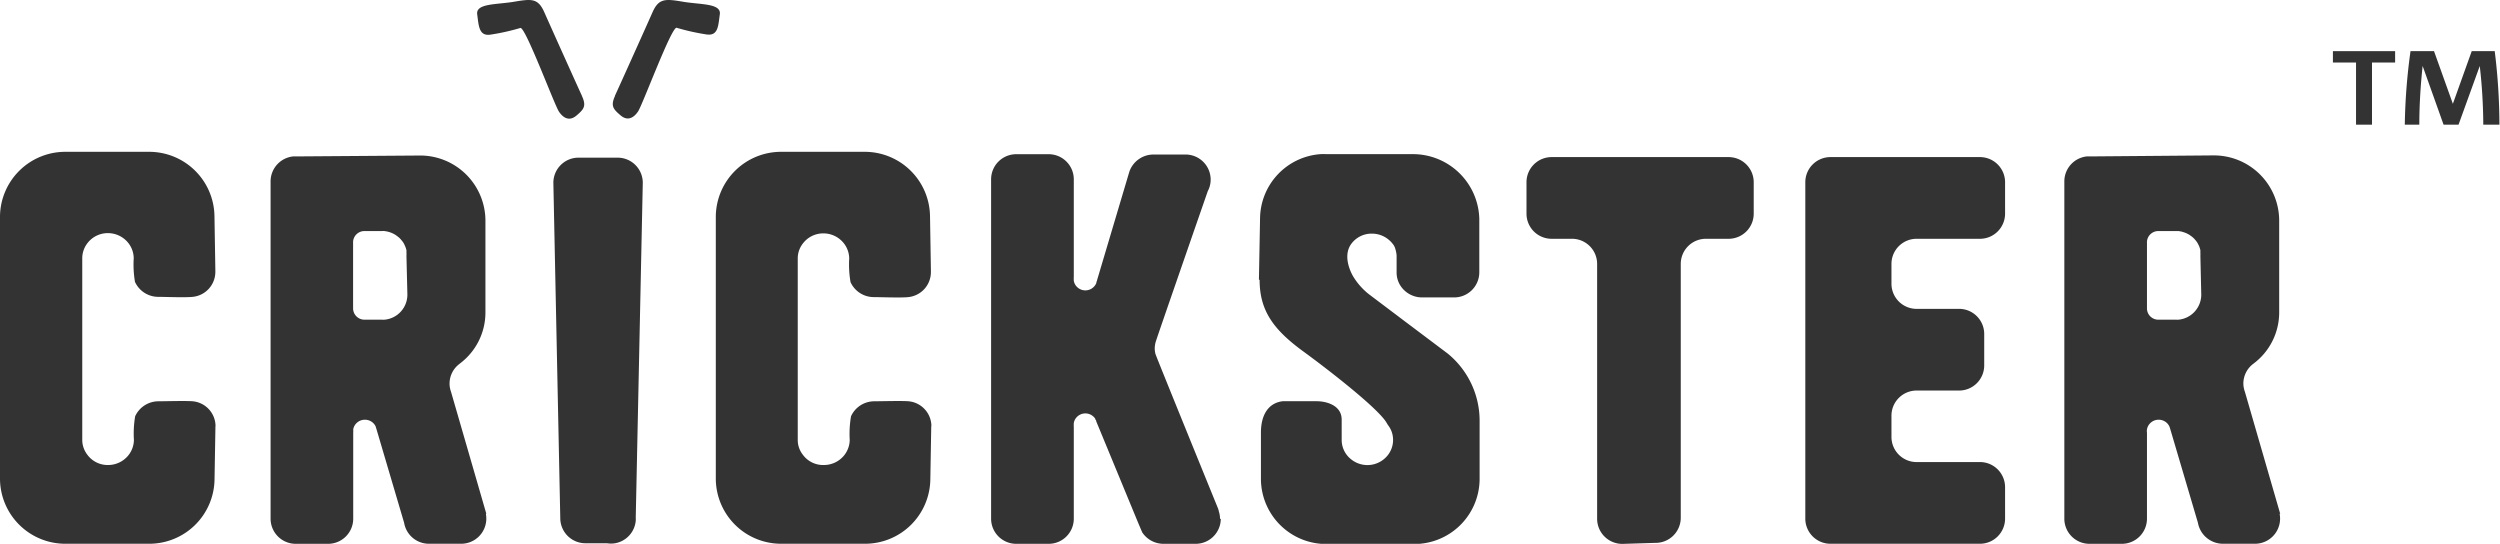 <svg xmlns="http://www.w3.org/2000/svg" viewBox="0 0 397.84 86.54"><defs><style>.cls-1{fill:#333;}</style></defs><title>logo200</title><g id="Layer_2" data-name="Layer 2"><g id="Layer_1-2" data-name="Layer 1"><polygon class="cls-1" points="371.25 8.14 371.25 9.95 374.93 9.95 374.93 19.84 377.47 19.84 377.47 9.95 381.15 9.95 381.15 8.14 371.25 8.14"/><path class="cls-1" d="M397,8.14h-3.66l-3,8.38h0l-3-8.38H383.6a93.92,93.92,0,0,0-.91,11.7H385c0-3.19.22-6.49.53-9.34h0l3.33,9.34h2.38l3.38-9.34h0a86.36,86.36,0,0,1,.56,9.34h2.57A96.69,96.69,0,0,0,397,8.14"/><path class="cls-1" d="M170.91,44.06v.61a1.57,1.57,0,0,1,0-.61"/><path class="cls-1" d="M170.91,67.31v.6a1.52,1.52,0,0,1,0-.6"/><path class="cls-1" d="M174.6,67.33l-.32-.78a2,2,0,0,1,.32.78"/><path class="cls-1" d="M174.6,44.61a1.57,1.57,0,0,1-.15.51Z"/><path class="cls-1" d="M222.66,67.17a3.86,3.86,0,0,1,.64,1.22,10.88,10.88,0,0,0-.64-1.22"/><path class="cls-1" d="M222.66,67.17a3.86,3.86,0,0,1,.64,1.22,10.88,10.88,0,0,0-.64-1.22"/><path class="cls-1" d="M222.66,67.17a3.86,3.86,0,0,1,.64,1.22,10.88,10.88,0,0,0-.64-1.22"/><path class="cls-1" d="M200.34,44.48l.18-9.72a10.36,10.36,0,0,1,9.63-10.23,8.44,8.44,0,0,1,.87,0h13.69a10.57,10.57,0,0,1,10.7,10.28s0,8.17,0,8.52a4,4,0,0,1-4.08,4h-5a4.1,4.1,0,0,1-3.55-2,3.87,3.87,0,0,1-.53-2V40.64a5.14,5.14,0,0,0-.28-1.27,2.25,2.25,0,0,0-.42-.66,0,0,0,0,1,0,0l-.16-.19h0a3.57,3.57,0,0,0-.28-.27h0a4.14,4.14,0,0,0-2.78-1.07,4,4,0,0,0-3.37,1.74c-1.45,2.18.41,5.12.41,5.12a10.56,10.56,0,0,0,2.42,2.74l.33.25,5.66,4.27.68.51,5.53,4.16.4.3a13.8,13.8,0,0,1,5.07,10.69l0,9.34a10.39,10.39,0,0,1-10.51,10.27H211.17a10.39,10.39,0,0,1-10.51-10.27V68.85c0-2.88,1.22-4.73,3.46-5l5.45,0c1.36,0,3.94.57,3.94,2.93V70a3.91,3.91,0,0,0,1.39,3,4.13,4.13,0,0,0,6-.63h0a3.92,3.92,0,0,0,.62-3.5h0a3.75,3.75,0,0,0-.64-1.22h0c-.14-.23-.28-.47-.43-.69-1.9-2.61-9.65-8.56-13-11-4.71-3.43-7-6.45-7-11.41"/><path class="cls-1" d="M223.32,38.28a2.08,2.08,0,0,1,.42.65,3.44,3.44,0,0,0-.42-.65"/><path class="cls-1" d="M279.08,29v5A4,4,0,0,1,275,38h-3.45a4,4,0,0,0-4.08,4V82.39a4,4,0,0,1-4.08,4l-5.15.16a4,4,0,0,1-4.08-4V42a4,4,0,0,0-4.08-4H247a4,4,0,0,1-4.08-4V29A4,4,0,0,1,247,25H275a4,4,0,0,1,4.08,4"/><path class="cls-1" d="M301,42v3.15a4,4,0,0,0,4.07,4h6.61a4,4,0,0,1,4.08,4v5a4,4,0,0,1-4.08,4h-6.61a4,4,0,0,0-4.07,4v3.38a4,4,0,0,0,4.07,4H315a4,4,0,0,1,4.08,4v5a4,4,0,0,1-4.08,4H291.37a4,4,0,0,1-4.08-4V29a4,4,0,0,1,4.08-4H315a4,4,0,0,1,4.08,4v5A4,4,0,0,1,315,38h-9.92A4,4,0,0,0,301,42"/><path class="cls-1" d="M97.84,15.28c.83-1.8,5-11.07,6-13.33s2.07-2.14,4.87-1.67,6.09.24,5.84,2-.24,3.45-2.06,3.21a35.38,35.38,0,0,1-4.81-1.07c-.8-.24-5.42,12.26-6.15,13.33s-1.7,1.54-2.8.59-1.61-1.45-.85-3.09"/><path class="cls-1" d="M92.62,15.28c-.83-1.8-5-11.07-6-13.33S84.59-.19,81.79.28s-6.09.24-5.85,2S76.19,5.76,78,5.52a35.38,35.38,0,0,0,4.81-1.07c.79-.24,5.42,12.26,6.15,13.33s1.7,1.54,2.8.59,1.61-1.45.85-3.09"/><path class="cls-1" d="M34.28,67.82v.24l-.14,8.2a10.39,10.39,0,0,1-10.5,10.27H10.5A10.39,10.39,0,0,1,0,76.26V34.43A10.39,10.39,0,0,1,10.5,24.16H23.63a10.39,10.39,0,0,1,10.5,10.27L34.27,43v.24a4,4,0,0,1-3.6,4c-1.1.13-4.52,0-5.46,0a4.08,4.08,0,0,1-3.73-2.38,16.52,16.52,0,0,1-.2-3.77,4,4,0,0,0-1-2.59,4.14,4.14,0,0,0-3.11-1.4,4.06,4.06,0,0,0-3.28,1.63,3.91,3.91,0,0,0-.8,2.36V70a3.85,3.85,0,0,0,.8,2.35A4,4,0,0,0,17.2,74a4.14,4.14,0,0,0,3.11-1.4,4,4,0,0,0,1-2.59,16.52,16.52,0,0,1,.2-3.77,4.08,4.08,0,0,1,3.73-2.38c.94,0,4.36-.1,5.46,0a4,4,0,0,1,3.6,4"/><path class="cls-1" d="M148.19,67.82v.24l-.14,8.2a10.39,10.39,0,0,1-10.5,10.27H124.41a10.39,10.39,0,0,1-10.5-10.27V34.43a10.39,10.39,0,0,1,10.5-10.27h13.13A10.39,10.39,0,0,1,148,34.43l.14,8.61v.24a4,4,0,0,1-3.6,4c-1.1.13-4.52,0-5.46,0a4.07,4.07,0,0,1-3.73-2.38,16.59,16.59,0,0,1-.21-3.77,4,4,0,0,0-1-2.59,4.14,4.14,0,0,0-3.11-1.4,4.06,4.06,0,0,0-3.28,1.63,3.84,3.84,0,0,0-.8,2.36V70a3.79,3.79,0,0,0,.8,2.35A4,4,0,0,0,131.11,74a4.14,4.14,0,0,0,3.11-1.4,4,4,0,0,0,1-2.59,16.59,16.59,0,0,1,.21-3.77,4.07,4.07,0,0,1,3.73-2.38c.94,0,4.36-.1,5.46,0a4,4,0,0,1,3.6,4"/><path class="cls-1" d="M56.19,68.86v-.53a2.35,2.35,0,0,0,0,.53"/><path class="cls-1" d="M64.83,46.87a4,4,0,0,1-3.59,4,4.1,4.1,0,0,1-.49,0H57.89a1.81,1.81,0,0,1-1.7-1.78V38.58a.76.76,0,0,1,0-.15A1.81,1.81,0,0,1,58,36.77h2.72a3.91,3.91,0,0,1,.49,0l.27.05a1.59,1.59,0,0,1,.35.08,2,2,0,0,1,.35.11,2.33,2.33,0,0,1,.33.14,3.75,3.75,0,0,1,.44.24l.29.21.3.24.28.29c0,.06.09.11.13.16l.13.17q.11.15.21.33l0,0,.15.32a4.13,4.13,0,0,1,.24.7s0,0,0,.08a.85.85,0,0,1,0,.17,1.1,1.1,0,0,1,0,.18,2.48,2.48,0,0,1,0,.47ZM77.39,81.75,71.76,62.3a2.07,2.07,0,0,1-.1-.33,3.61,3.61,0,0,1-.12-.94A3.92,3.92,0,0,1,73,58l.25-.2a10.14,10.14,0,0,0,4-8V35A10.39,10.39,0,0,0,66.7,24.75l-19.15.14h-.89a4,4,0,0,0-3.6,4V82.54a4,4,0,0,0,4.08,4h5a4,4,0,0,0,4.07-4V68.86a2.35,2.35,0,0,1,0-.53,1.83,1.83,0,0,1,.53-1,1.91,1.91,0,0,1,2.66,0,1.73,1.73,0,0,1,.41.61l0,0c0,.11.07.21.09.32h0l4.41,14.93h0a4,4,0,0,0,4,3.34h5a4,4,0,0,0,4.08-4,5,5,0,0,0-.07-.78Z"/><path class="cls-1" d="M350.3,46.87a4,4,0,0,1-3.6,4,3.85,3.85,0,0,1-.48,0h-2.86a1.8,1.8,0,0,1-1.7-1.78V38.58a.76.76,0,0,1,0-.15,1.81,1.81,0,0,1,1.83-1.66h2.72l.48,0,.28.05a1.4,1.4,0,0,1,.34.08,4.27,4.27,0,0,1,.69.25,3.75,3.75,0,0,1,.44.24l.29.21a2.17,2.17,0,0,1,.29.24,2.54,2.54,0,0,1,.28.29l.14.16a1,1,0,0,1,.12.17,1.85,1.85,0,0,1,.21.33s0,0,0,0,.11.21.16.32a4.1,4.1,0,0,1,.23.7s0,0,0,.08l0,.17,0,.18a3.71,3.71,0,0,1,0,.47Zm12.56,34.88L357.23,62.3a1.39,1.39,0,0,1-.1-.33A3.61,3.61,0,0,1,357,61a3.94,3.94,0,0,1,1.44-3l.26-.2a10.16,10.16,0,0,0,4-8V35a10.39,10.39,0,0,0-10.5-10.27L333,24.89h-.9a4,4,0,0,0-3.59,4V82.54a4,4,0,0,0,4.08,4h5a4,4,0,0,0,4.07-4V68.86a1.57,1.57,0,0,1,0-.53,1.83,1.83,0,0,1,.53-1,1.91,1.91,0,0,1,2.66,0,1.87,1.87,0,0,1,.41.61s0,0,0,0,.07.21.1.32h0l4.41,14.93h0a4.05,4.05,0,0,0,4,3.34h5a4,4,0,0,0,4-4.77Z"/><path class="cls-1" d="M65,38.47a4.23,4.23,0,0,1,.24.71,4.56,4.56,0,0,0-.24-.71"/><path class="cls-1" d="M343.46,38.08a4.13,4.13,0,0,1,.24.7,4.45,4.45,0,0,0-.24-.7"/><path class="cls-1" d="M101.17,82.36a4.21,4.21,0,0,1,0,.5h0a4,4,0,0,1-3.28,3.59,4.07,4.07,0,0,1-1.3,0l-3.36,0a4,4,0,0,1-4.07-4l-1.1-53.36a4,4,0,0,1,4.08-4h6.08a4,4,0,0,1,4.07,4Z"/><path class="cls-1" d="M56.19,68.33v.53a2.35,2.35,0,0,1,0-.53"/><path class="cls-1" d="M170.91,67.31v.6a1.52,1.52,0,0,1,0-.6"/><path class="cls-1" d="M174.6,67.33l-.32-.78a2,2,0,0,1,.32.78"/><path class="cls-1" d="M194.27,82.54a4,4,0,0,1-4.08,4h-5a4.06,4.06,0,0,1-3.42-1.82l-.59-1.38-6.61-16a1.84,1.84,0,0,0-.33-.78,1.43,1.43,0,0,0-.2-.23,1.88,1.88,0,0,0-2.64,0,1.78,1.78,0,0,0-.52,1,1.52,1.52,0,0,0,0,.6V82.54a4,4,0,0,1-4.08,4h-5a4,4,0,0,1-4.08-4v-54a4,4,0,0,1,4.08-4h5a4,4,0,0,1,4.08,4V44.06a1.57,1.57,0,0,0,0,.61,1.75,1.75,0,0,0,.52,1,1.88,1.88,0,0,0,2.64,0,1.73,1.73,0,0,0,.38-.53,1.57,1.57,0,0,0,.15-.51l5.08-17.07.11-.35v0a4.07,4.07,0,0,1,3.82-2.62h5a4,4,0,0,1,4.08,4,3.91,3.91,0,0,1-.46,1.83s-8.2,23.6-8.29,24a4,4,0,0,0-.15,1,3.52,3.52,0,0,0,.12.92v0c.09.37,10,24.69,10,24.69l0,.06.06.15,0,.08a3.85,3.85,0,0,1,.21,1.27"/><path class="cls-1" d="M170.91,44.06v.61a1.57,1.57,0,0,1,0-.61"/><path class="cls-1" d="M174.6,44.61a1.57,1.57,0,0,1-.15.51Z"/></g></g></svg>
